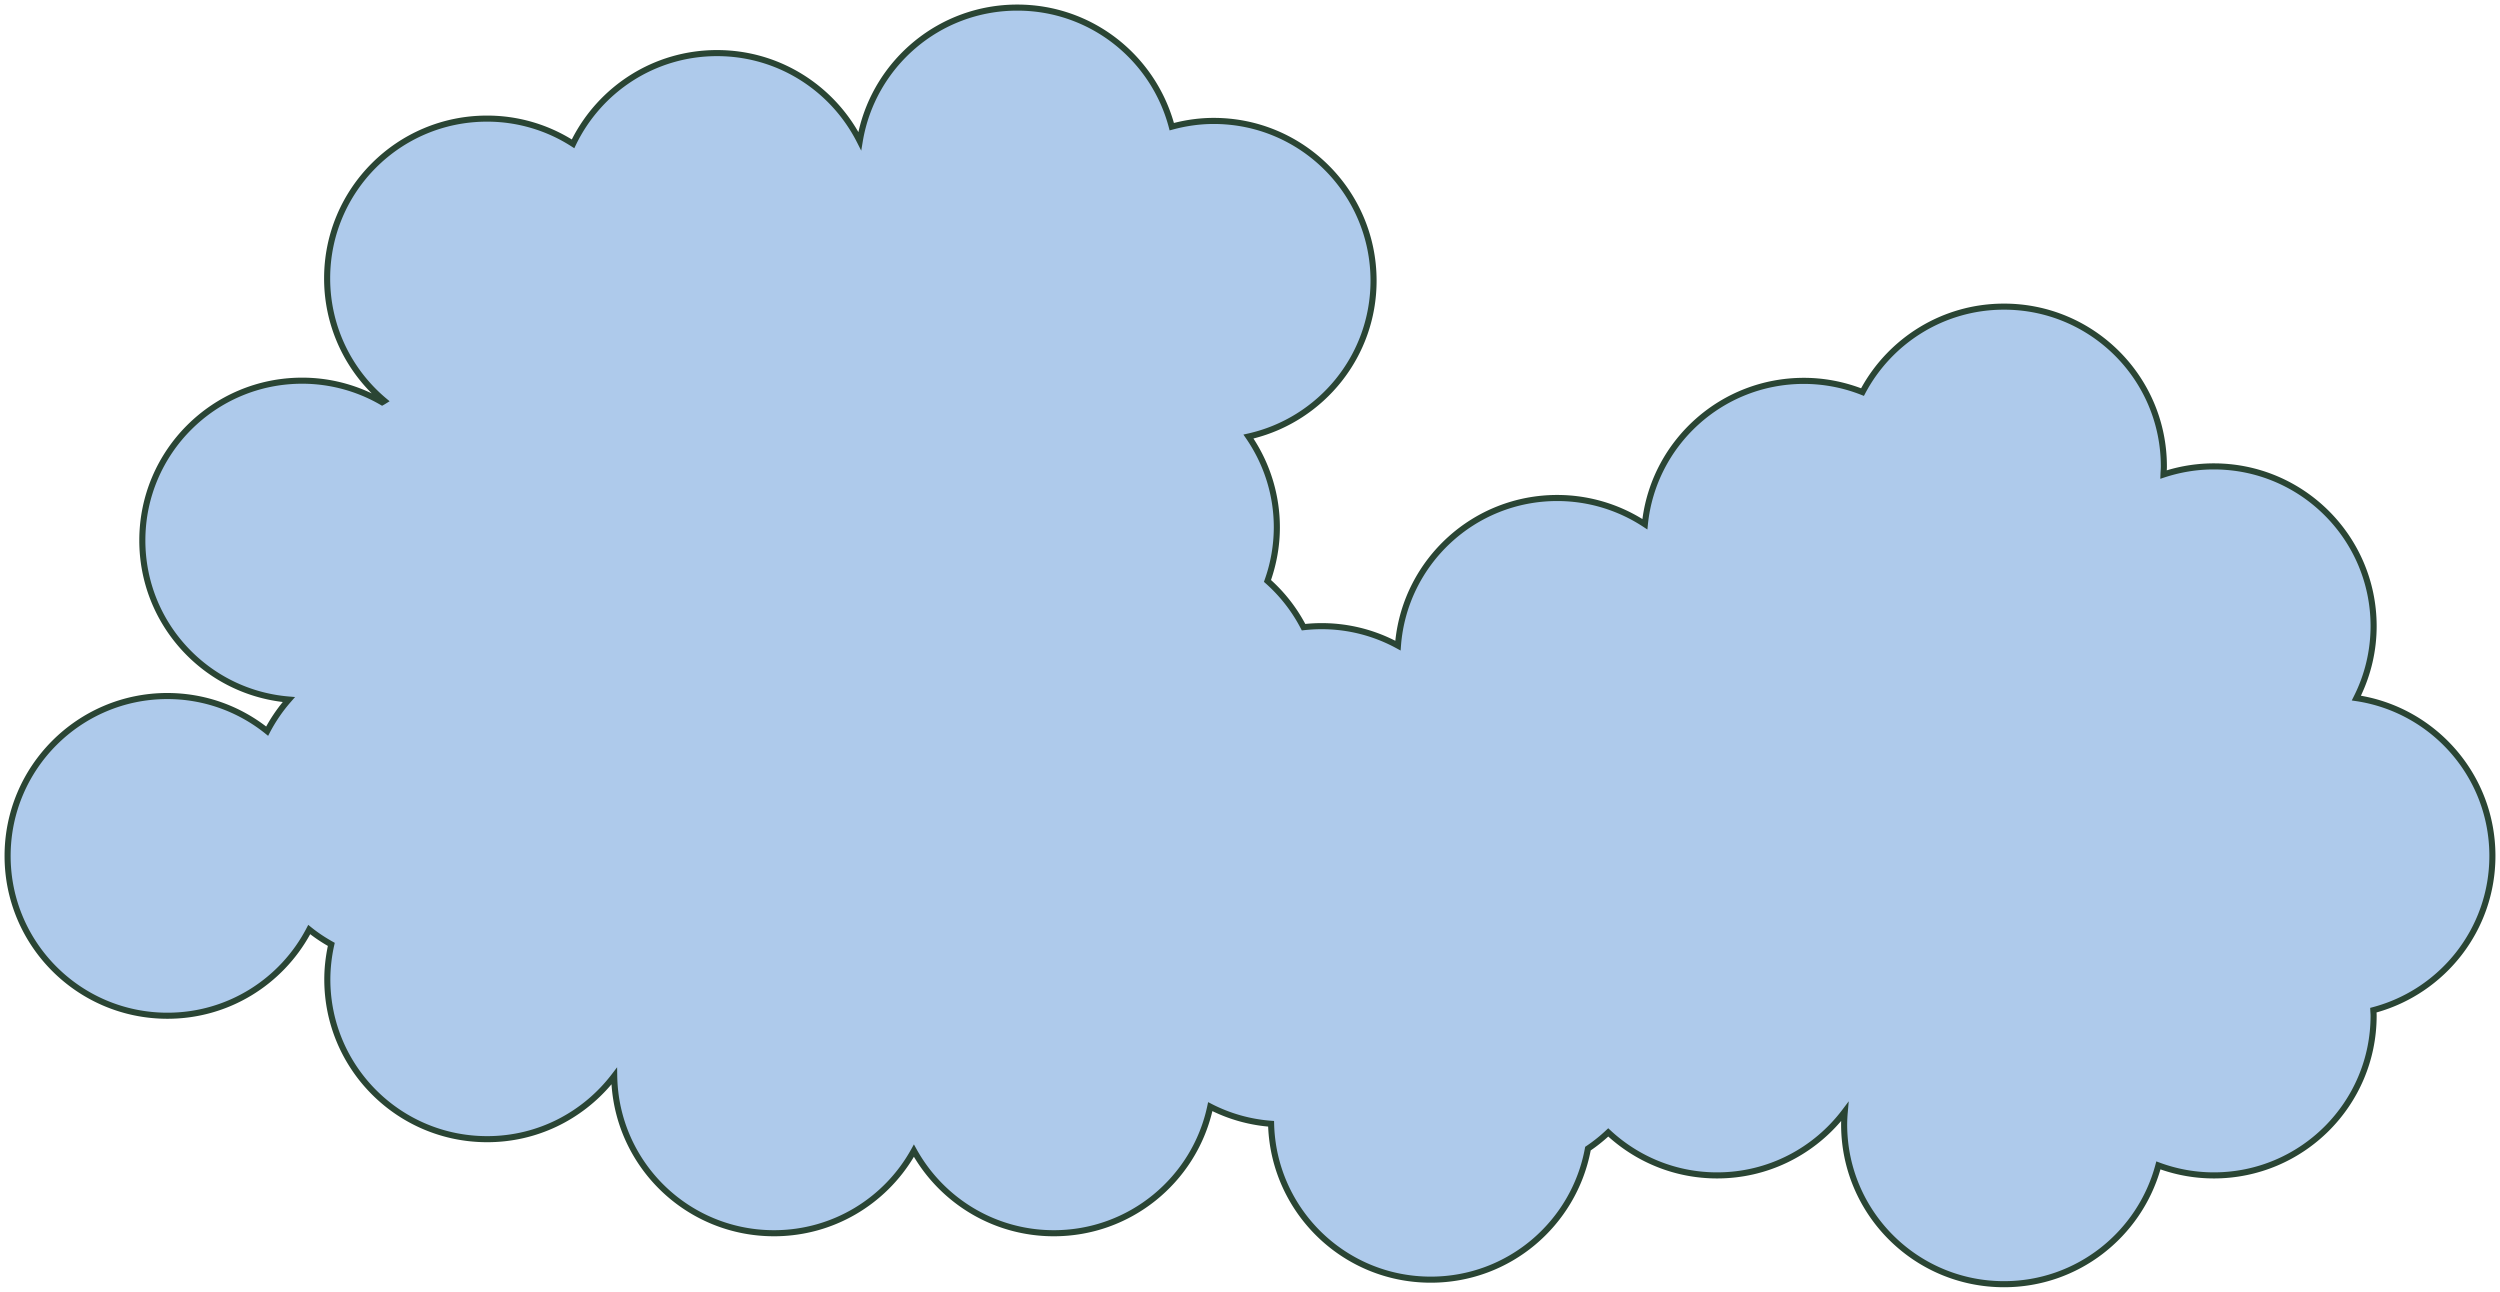 <?xml version="1.0" encoding="UTF-8"?> <svg xmlns="http://www.w3.org/2000/svg" width="329" height="170" fill="none"> <path d="M1 112.646c0 11.61 9.42 21.025 21.038 21.025 8.115 0 15.156-4.61 18.658-11.342.903.732 1.88 1.378 2.904 1.952a21.253 21.253 0 0 0-.525 4.609c0 11.61 9.421 21.025 21.038 21.025 6.834 0 12.874-3.269 16.718-8.305.183 11.451 9.518 20.683 21.026 20.683 7.931 0 14.838-4.391 18.414-10.866 3.587 6.475 10.482 10.866 18.414 10.866 10.116 0 18.573-7.147 20.586-16.659a20.839 20.839 0 0 0 8.005 2.256c.281 11.378 9.567 20.512 21.013 20.512 10.324 0 18.891-7.439 20.684-17.243a20.544 20.544 0 0 0 2.673-2.135c3.758 3.5 8.786 5.659 14.326 5.659 6.87 0 12.959-3.305 16.803-8.402a19.35 19.35 0 0 0-.085 1.695c0 11.609 9.42 21.024 21.038 21.024 9.75 0 17.926-6.646 20.317-15.634a20.932 20.932 0 0 0 7.285 1.317c11.618 0 21.038-9.415 21.038-21.024 0-.244-.024-.476-.036-.72 9.017-2.378 15.668-10.561 15.668-20.305 0-10.549-7.773-19.256-17.902-20.768a20.94 20.94 0 0 0 2.27-9.464c0-11.61-9.42-21.024-21.038-21.024-2.318 0-4.539.39-6.614 1.073.013-.353.049-.72.049-1.073 0-11.61-9.42-21.024-21.037-21.024-8.079 0-15.095 4.56-18.622 11.244a21.061 21.061 0 0 0-7.712-1.476c-10.897 0-19.854 8.268-20.928 18.866a20.996 20.996 0 0 0-11.532-3.451c-11.08 0-20.147 8.573-20.964 19.426a20.924 20.924 0 0 0-10.068-2.56c-.793 0-1.574.048-2.355.134a20.97 20.97 0 0 0-4.747-6.086 21.078 21.078 0 0 0 1.233-7.048c0-4.44-1.391-8.55-3.734-11.952 9.408-2.097 16.461-10.475 16.461-20.512 0-11.61-9.42-21.024-21.037-21.024-1.916 0-3.759.28-5.516.756C151.827 7.659 143.651 1 133.877 1c-10.434 0-19.073 7.598-20.733 17.561-3.465-6.854-10.567-11.573-18.78-11.573-8.359 0-15.559 4.878-18.951 11.939a20.894 20.894 0 0 0-11.324-3.317c-11.617 0-21.038 9.414-21.038 21.024 0 6.476 2.929 12.268 7.541 16.122a6.578 6.578 0 0 1-.305.183 20.95 20.95 0 0 0-10.518-2.841c-11.618 0-21.038 9.414-21.038 21.024 0 11.024 8.493 20.049 19.28 20.939a21.135 21.135 0 0 0-2.855 4.158A20.944 20.944 0 0 0 22 91.599C10.421 91.61 1 101.024 1 112.646Z" fill="#AECAEB"></path> <path fill-rule="evenodd" clip-rule="evenodd" d="M112.965 17.386C115.091 7.784 123.635.6 133.877.6c9.822 0 18.058 6.597 20.611 15.584 1.671-.423 3.42-.67 5.235-.67 11.837 0 21.437 9.594 21.437 21.425 0 10.027-6.906 18.427-16.208 20.769a21.387 21.387 0 0 1 3.481 11.695c0 2.43-.427 4.754-1.168 6.928a21.364 21.364 0 0 1 4.511 5.78 21.329 21.329 0 0 1 11.849 2.218c1.118-10.773 10.224-19.192 21.309-19.192a21.37 21.37 0 0 1 11.208 3.172c1.382-10.492 10.367-18.587 21.252-18.587 2.649 0 5.183.499 7.527 1.376 3.645-6.638 10.701-11.144 18.807-11.144 11.837 0 21.437 9.593 21.437 21.424 0 .164-.008.343-.018.518a21.447 21.447 0 0 1 6.184-.918c11.837 0 21.437 9.594 21.437 21.425 0 3.275-.754 6.372-2.073 9.154 10.057 1.764 17.705 10.514 17.705 21.077 0 9.816-6.622 18.076-15.648 20.605.008.137.016.281.016.42 0 11.831-9.6 21.424-21.437 21.424a21.29 21.29 0 0 1-7.015-1.195c-2.577 8.944-10.804 15.512-20.588 15.512-11.838 0-21.438-9.593-21.438-21.424 0-.154.003-.307.007-.459-3.933 4.624-9.781 7.566-16.325 7.566-5.513 0-10.527-2.097-14.325-5.515a20.767 20.767 0 0 1-2.311 1.829c-1.894 9.908-10.584 17.406-21.046 17.406-11.544 0-20.932-9.117-21.402-20.544a21.26 21.26 0 0 1-7.339-2.038c-2.239 9.441-10.735 16.472-20.864 16.472-7.832 0-14.671-4.201-18.414-10.463-3.732 6.262-10.583 10.463-18.414 10.463-11.364 0-20.649-8.835-21.382-20.001-3.929 4.651-9.784 7.623-16.362 7.623-11.837 0-21.437-9.594-21.437-21.425 0-1.515.174-2.984.471-4.406a21.105 21.105 0 0 1-2.324-1.545c-3.64 6.627-10.687 11.132-18.785 11.132C10.2 134.071.6 124.477.6 112.646c0-11.842 9.6-21.436 21.4-21.448 4.901 0 9.42 1.646 13.028 4.413a21.465 21.465 0 0 1 2.187-3.228c-10.627-1.26-18.884-10.287-18.884-21.26 0-11.832 9.6-21.425 21.438-21.425 3.275 0 6.374.751 9.151 2.07a21.33 21.33 0 0 1-6.269-15.134c0-11.83 9.6-21.424 21.438-21.424a21.29 21.29 0 0 1 11.161 3.143c3.533-6.977 10.754-11.765 19.114-11.765 7.966 0 14.906 4.357 18.601 10.798ZM133.877 1.4c-10.234 0-18.71 7.453-20.338 17.227l-.201 1.204-.551-1.09c-3.4-6.724-10.368-11.353-18.423-11.353-8.199 0-15.262 4.784-18.59 11.712l-.196.408-.38-.244a20.495 20.495 0 0 0-11.11-3.254c-11.396 0-20.637 9.236-20.637 20.624 0 6.352 2.873 12.034 7.398 15.815l.424.354-.472.295c-.096.06-.2.125-.32.19l-.198.11-.196-.113a20.55 20.55 0 0 0-10.318-2.787c-11.397 0-20.638 9.235-20.638 20.624 0 10.814 8.331 19.667 18.913 20.54l.79.066-.522.597a20.735 20.735 0 0 0-2.801 4.08l-.225.432-.38-.306A20.544 20.544 0 0 0 22 91.998c-11.36.012-20.6 9.247-20.6 20.648 0 11.389 9.24 20.625 20.637 20.625 7.96 0 14.867-4.521 18.303-11.126l.226-.435.38.309c.884.715 1.84 1.349 2.848 1.912l.26.146-.064.29a20.868 20.868 0 0 0-.515 4.523c0 11.389 9.24 20.625 20.637 20.625 6.703 0 12.628-3.205 16.4-8.148l.7-.916.018 1.152c.18 11.234 9.337 20.29 20.626 20.29 7.78 0 14.556-4.306 18.064-10.659l.349-.634.351.633c3.52 6.354 10.284 10.66 18.064 10.66 9.923 0 18.22-7.011 20.195-16.342l.109-.513.466.241a20.462 20.462 0 0 0 7.852 2.213l.36.027.009.361c.275 11.163 9.385 20.123 20.614 20.123 10.126 0 18.53-7.297 20.29-16.916l.03-.167.142-.094a20.136 20.136 0 0 0 2.62-2.093l.272-.256.274.255c3.689 3.434 8.62 5.551 14.054 5.551 6.739 0 12.712-3.241 16.484-8.243l.839-1.112-.121 1.387a18.83 18.83 0 0 0-.084 1.661c0 11.388 9.241 20.624 20.638 20.624 9.563 0 17.584-6.519 19.931-15.337l.113-.425.412.153a20.52 20.52 0 0 0 7.147 1.292c11.396 0 20.637-9.236 20.637-20.624 0-.149-.009-.281-.019-.428a12.782 12.782 0 0 1-.017-.272l-.016-.324.314-.083c8.847-2.333 15.37-10.361 15.37-19.918 0-10.347-7.624-18.889-17.561-20.372l-.547-.082.249-.494a20.53 20.53 0 0 0 2.227-9.284c0-11.388-9.241-20.624-20.637-20.624-2.274 0-4.453.383-6.489 1.053l-.545.18.02-.574c.006-.165.015-.315.024-.459.012-.202.024-.393.024-.6 0-11.388-9.241-20.624-20.637-20.624-7.924 0-14.808 4.473-18.268 11.03l-.167.317-.333-.131a20.662 20.662 0 0 0-7.566-1.448c-10.69 0-19.477 8.111-20.53 18.506l-.066.655-.551-.36a20.596 20.596 0 0 0-11.313-3.386c-10.869 0-19.763 8.41-20.565 19.057l-.047.618-.544-.297a20.523 20.523 0 0 0-9.876-2.513c-.776 0-1.543.048-2.311.132l-.273.03-.126-.244a20.593 20.593 0 0 0-4.657-5.97l-.202-.178.09-.254a20.681 20.681 0 0 0 1.21-6.915c0-4.354-1.364-8.386-3.664-11.725l-.336-.488.579-.13c9.23-2.057 16.148-10.277 16.148-20.12 0-11.39-9.241-20.625-20.637-20.625-1.877 0-3.684.274-5.412.742l-.388.105-.103-.389C151.486 7.931 143.464 1.4 133.877 1.4Z" fill="#2A4534"></path> </svg> 